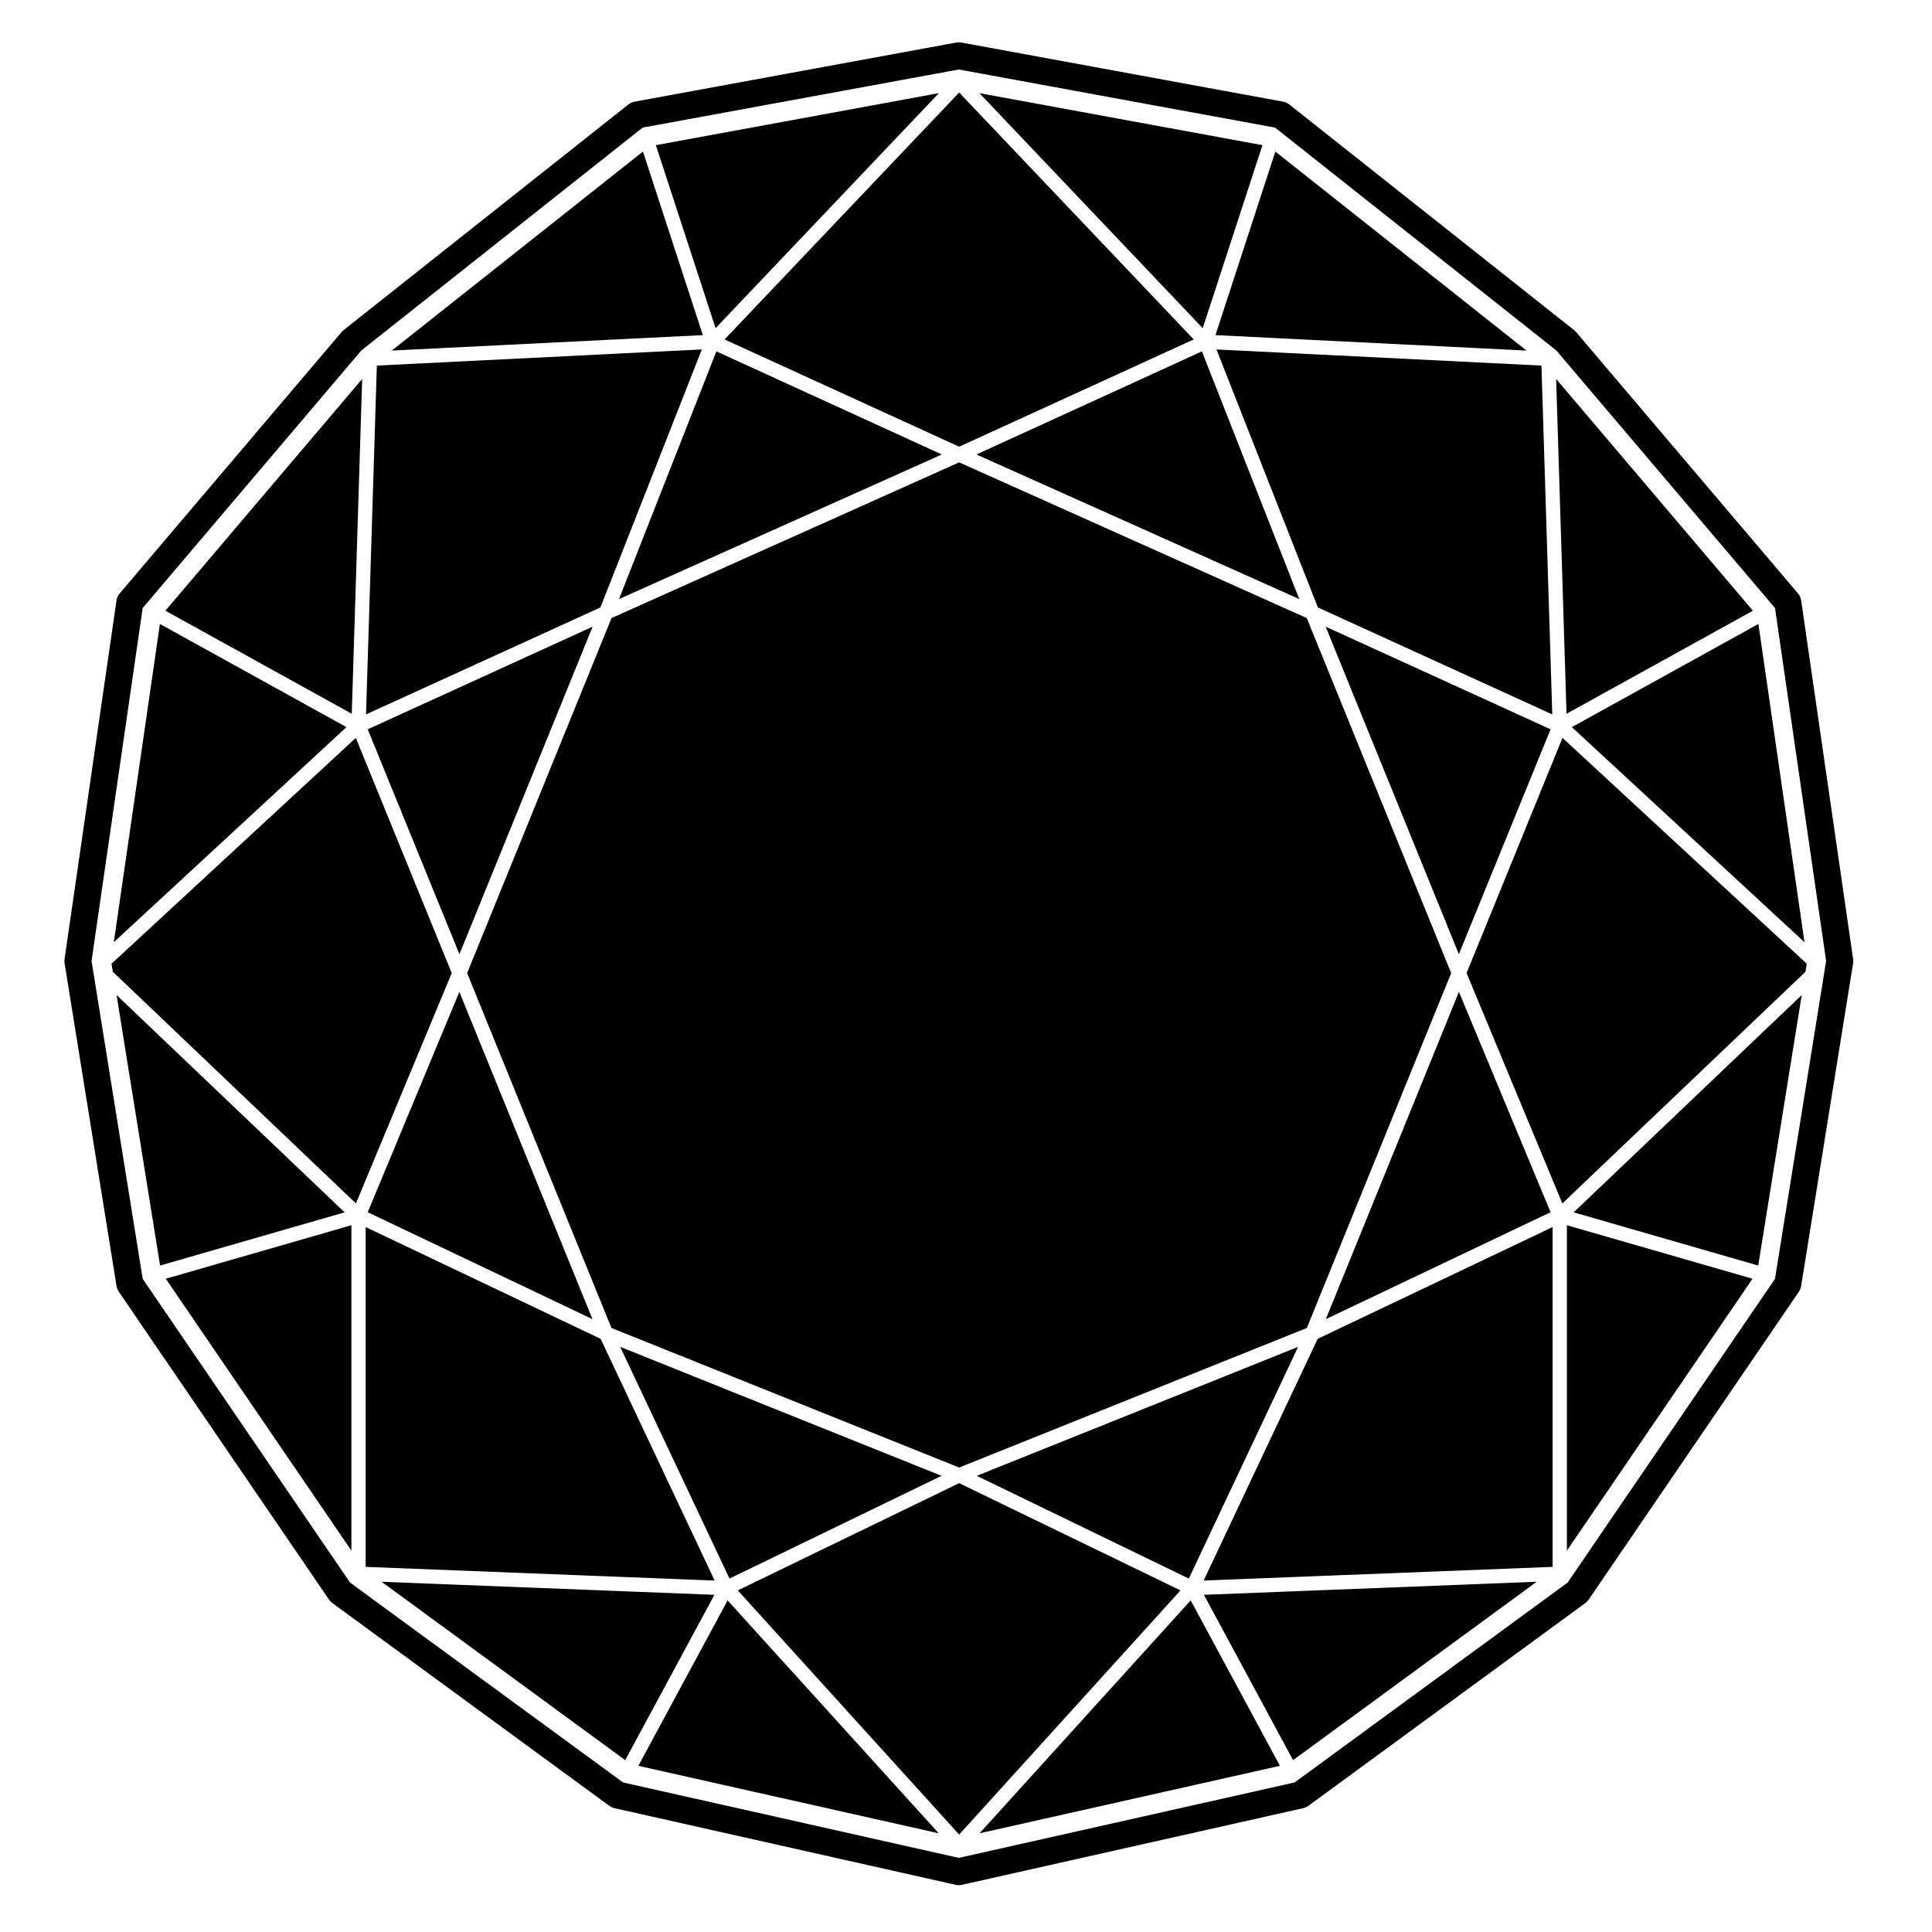<svg xmlns="http://www.w3.org/2000/svg" preserveAspectRatio="xMinYMin meet" viewBox="0 0 864 864" style="enable-background:new 0 0 864 864;" stroke="black"><g fill="#000000"><path d="M828.242 429.27c-.009-.09.001-.175-.012-.264l-23.238-160.459c-.019-.126-.065-.24-.091-.364-.044-.206-.085-.412-.153-.614-.06-.175-.14-.337-.214-.502-.073-.16-.138-.321-.226-.475-.115-.202-.253-.384-.392-.568-.065-.087-.111-.181-.182-.265l-.118-.139a.039.039 0 0 1-.004-.004L704.456 148.82l-.018-.02-.012-.015c-.092-.109-.203-.19-.302-.29-.156-.158-.301-.325-.48-.466l-.024-.02c-.002 0-.003-.002-.005-.003L576.225 47.074c-.061-.049-.13-.079-.193-.124a5.34 5.34 0 0 0-.492-.315 5.396 5.396 0 0 0-.476-.25 5.551 5.551 0 0 0-.478-.185 5.491 5.491 0 0 0-.583-.169c-.073-.016-.14-.048-.213-.061L430.02 19.547c-.026-.006-.054-.009-.08-.015l-.143-.026c-.09-.017-.179-.01-.27-.023a5.375 5.375 0 0 0-.739-.061c-.225 0-.444.03-.664.056-.11.014-.217.007-.328.028l-.17.032c-.015.003-.03.004-.045.008L283.805 45.97c-.074.013-.14.045-.212.06a5.56 5.56 0 0 0-.581.17 5.58 5.58 0 0 0-.484.186c-.16.073-.315.157-.47.247a5.44 5.44 0 0 0-.496.317c-.063.045-.132.075-.193.124l-127.39 100.933c-.002 0-.004.003-.005.004l-.024.019c-.174.138-.315.3-.468.454-.103.103-.218.189-.313.302l-.014.015-.015.02L53.987 265.61c-.006.007-.01.014-.017.02l-.11.129c-.065.078-.108.166-.169.246a5.51 5.51 0 0 0-.407.59c-.085.15-.148.305-.218.46-.078.17-.16.336-.22.516-.068.2-.108.404-.152.61-.027.123-.073.239-.091.366l-23.24 160.46c-.013.088-.003.174-.011.262a5.544 5.544 0 0 0 .01 1.152c.01.086 0 .17.015.257l23.24 144.414c.005.036.02.069.026.105.027.15.074.297.114.446.052.196.105.39.177.576.048.124.11.243.168.365.098.206.202.404.323.594.032.05.05.105.085.155l94.063 137.774c.046.069.111.116.16.182.179.238.376.463.597.674.109.105.216.206.332.3.074.06.133.132.21.19l123.943 90.743c.008.006.017.01.025.015.059.042.125.074.186.114.224.15.453.284.69.397.091.043.187.078.282.116.235.096.472.176.713.238.055.014.104.04.16.053l152.713 34.305c.032.008.064.005.097.011.362.075.732.126 1.11.126h.011c.379 0 .748-.05 1.11-.126.033-.006.065-.003.098-.01l152.714-34.306c.056-.013.105-.04.16-.053.241-.063.477-.142.71-.237.096-.04.193-.074.285-.117.237-.113.466-.248.69-.397.06-.04.127-.072.185-.114.008-.006.017-.01.025-.015l123.942-90.744c.078-.056.137-.128.21-.189a5.629 5.629 0 0 0 .93-.974c.05-.066.114-.113.16-.182l94.064-137.774c.034-.05.052-.105.084-.155a5.31 5.31 0 0 0 .323-.594c.058-.122.12-.24.169-.365a5.58 5.58 0 0 0 .176-.576c.04-.15.087-.296.115-.446.006-.036.02-.069.026-.105l23.239-144.414c.014-.087.005-.17.015-.257a5.544 5.544 0 0 0 .01-1.152zm-33.993 142.845-92.83 135.968-122.249 89.503-150.373 33.78-150.373-33.78-122.249-89.503-92.83-135.968-22.908-142.36 22.89-158.048 97.922-115.341 125.914-99.763 141.634-26.031 141.634 26.03 125.914 99.764 97.922 115.341 22.89 158.048-22.908 142.36z"/><path d="m268.227 599.101-104.199-49.57v150.7l154.764 6.068zm160.71 64.725-98.174 47.568 98.174 108.295 98.175-108.295zM287.276 68.62 176.741 156.2l136.894-6.803zM161.418 170.881 74.744 272.973l82.096 45.395zm-2.484 159.959L50.41 431.173l.51 3.165 108.076 102.979 42.48-102.152zm-87.031-51.009L51.598 420.027l102.489-94.753zM52.857 446.375l19.14 118.942 81.144-23.389zM563.92 65.305l-124.5-22.882 98.23 103.392zM418.456 42.423 293.954 65.305l26.272 80.51zm282.767 649.408 81.712-119.684-81.712-23.553zM698.94 330.84 656.4 435.165l42.478 102.151 108.077-102.979.51-3.164zM156.651 691.831V548.594l-81.712 23.553zm629.227-126.513 19.14-118.943-100.284 95.553zM681.133 156.2 570.598 68.62l-26.358 80.776zM286.228 789.344l132.153 29.687-92.89-102.467zm-113.966-81.409L279.435 786.4l39.232-72.724zM578.44 786.4l107.171-78.465-146.404 5.74zm-138.946 32.63 132.152-29.686-39.262-72.78zm99.589-112.73 154.763-6.07V549.532l-104.198 49.57zm267.193-286.274-20.304-140.194-82.184 45.442zM783.13 272.974 696.457 170.88l4.577 147.488zM652.448 444.876l-58.58 144.048 98.914-47.055zM277.74 266.96l142.25-63.719-99.344-45.425zm301.788 336.3L438.05 660.044l93.356 45.234zm-159.705 56.784L278.346 603.26l48.122 102.018zM165.092 326.403l40.368 98.995 58.629-144.168zm98.914 262.521-58.58-144.047-40.334 96.992zm329.78-307.694 58.629 144.17 40.367-98.998zm-4.026-9.945 103.903 47.411-4.802-154.728-144.103-7.16zm58.668 163.894-64.415-158.397-155.076-69.465-155.075 69.465-64.415 158.397 64.383 158.317 155.107 62.255 155.109-62.255zM428.937 199.218l104.065-47.584L428.937 42.103 324.873 151.634zm-115.821-42.41-144.102 7.16-4.803 154.728 103.904-47.412zm124.768 46.433 142.25 63.72-42.906-109.146z"/></g></svg>